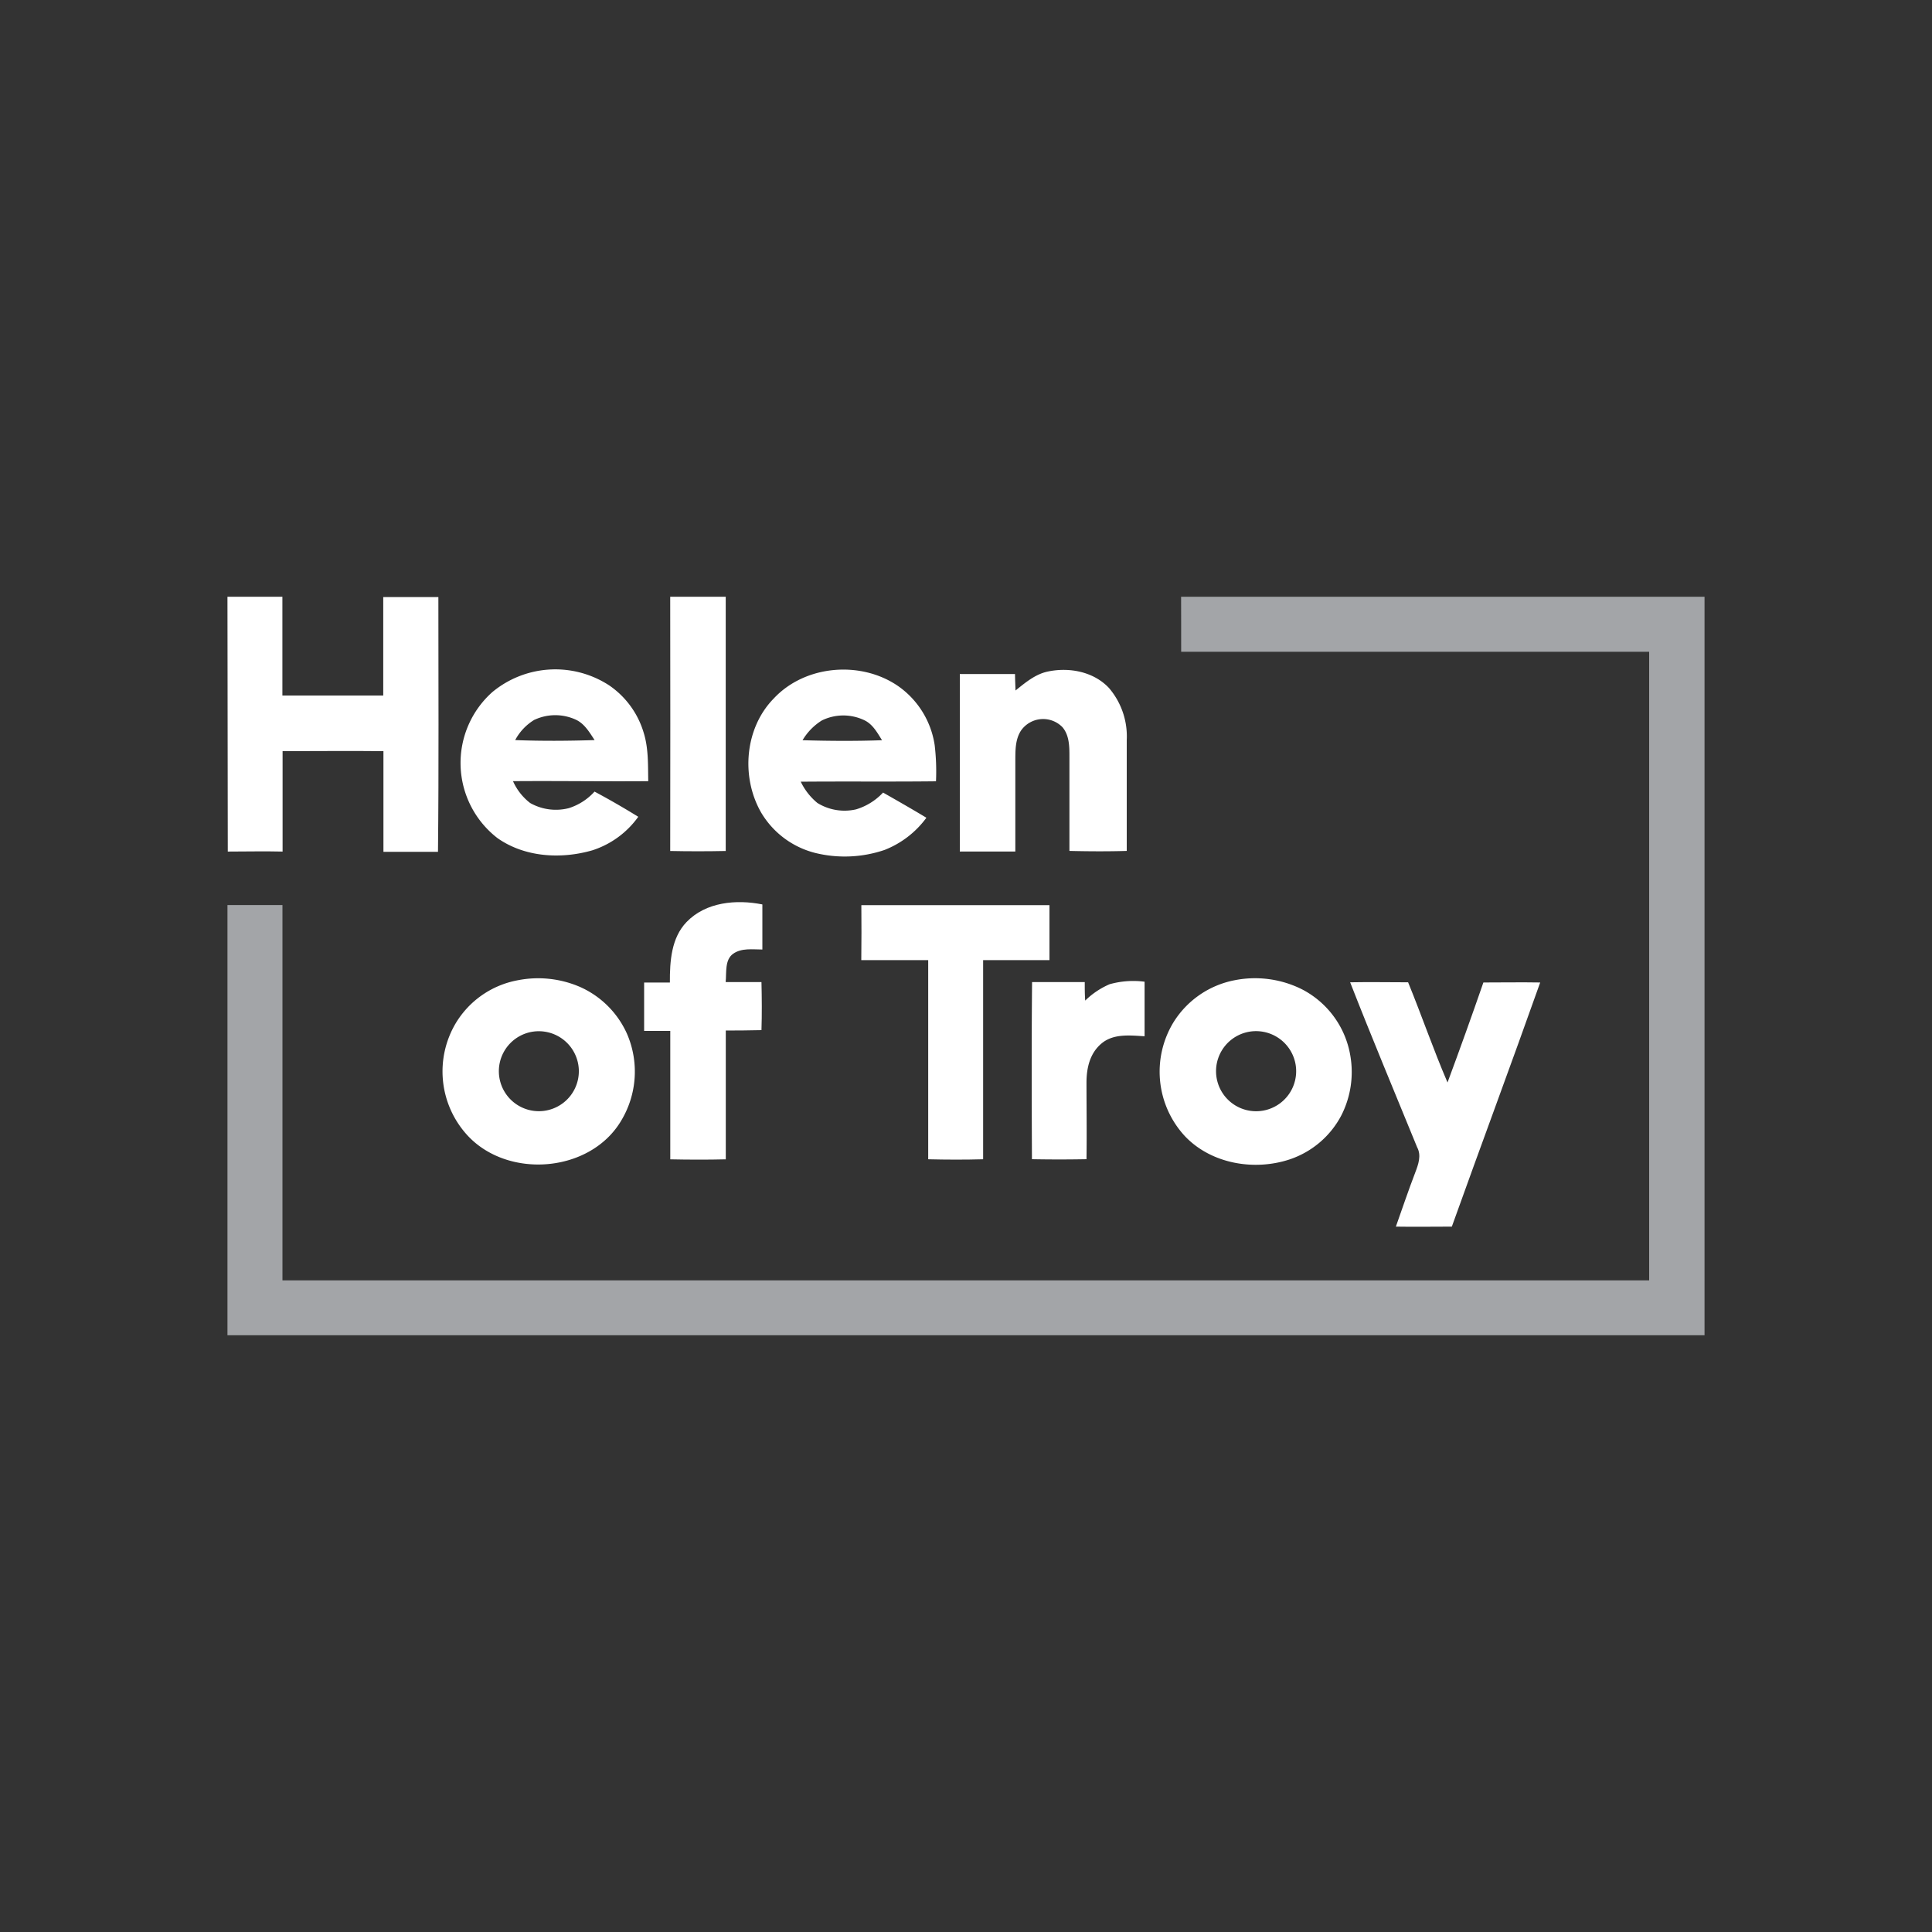<svg id="Layer_1" data-name="Layer 1" xmlns="http://www.w3.org/2000/svg" viewBox="0 0 300 300"><rect x="0" y="0" width="300" height="300" fill="#333333" stroke="none"/><defs><style>.cls-1{fill:#fff;}.cls-2{fill:#a3a5a8;}</style></defs><path class="cls-1" d="M35.32,92.66h8.53V108c5.22,0,10.44,0,15.66,0,0-5.09,0-10.19,0-15.29h8.56c0,13.19.08,26.37-.06,39.56-2.82,0-5.65,0-8.47,0V116.64c-5.23-.06-10.44,0-15.66,0,0,5.19,0,10.39,0,15.59-2.84-.07-5.68,0-8.51,0Z"/><path class="cls-1" d="M104.07,92.66h8.62c0,13.16,0,26.34,0,39.48q-4.32.09-8.62,0Q104.1,112.4,104.07,92.66Z"/><path class="cls-1" d="M76.47,107.45a15.31,15.31,0,0,1,18.16-1,13.58,13.58,0,0,1,5.31,7.29c.77,2.44.67,5,.72,7.56-7,.06-14-.06-21,0a8.79,8.79,0,0,0,2.66,3.39,8.12,8.12,0,0,0,6,.8,9.08,9.08,0,0,0,4-2.57c2.31,1.23,4.57,2.54,6.79,3.91a14.06,14.06,0,0,1-7.14,5.21c-4.86,1.4-10.48,1.08-14.71-1.89a14.74,14.74,0,0,1-.69-22.79ZM83,111.76A8.09,8.09,0,0,0,80,114.92c4.1.16,8.21.13,12.33,0-.8-1.21-1.57-2.56-2.94-3.18a7.64,7.64,0,0,0-6.33,0Z"/><path class="cls-1" d="M120.15,108.46c4.85-5.2,13.51-5.93,19.32-1.92a13.65,13.65,0,0,1,5.67,9.19,34.76,34.76,0,0,1,.2,5.59c-7,.08-14,0-21,.06a9.7,9.7,0,0,0,2.58,3.3,8,8,0,0,0,6,1,9.45,9.45,0,0,0,4.2-2.61c2.25,1.28,4.51,2.57,6.73,3.91a14.69,14.69,0,0,1-6.5,5,19.2,19.2,0,0,1-10.7.48,13.63,13.63,0,0,1-8.49-6.34C115,120.55,115.69,113,120.15,108.46Zm7.47,3.41a9.06,9.06,0,0,0-3,3.07c4.11.12,8.23.15,12.34,0-.74-1.17-1.44-2.5-2.78-3.12A7.57,7.57,0,0,0,127.62,111.87Z"/><path class="cls-1" d="M157.69,107.22c1.51-1.21,3.06-2.53,5-2.94,3.31-.71,7.12,0,9.51,2.55a11.56,11.56,0,0,1,2.76,8.1c0,5.74,0,11.49,0,17.2-3,.09-5.94.07-8.9,0,0-4.87,0-9.74,0-14.61,0-1.57,0-3.32-1.08-4.6a4.19,4.19,0,0,0-6.45.54c-.92,1.43-.86,3.18-.87,4.82,0,4.64,0,9.29,0,13.94-2.87,0-5.75,0-8.62,0,0-9.19,0-18.38,0-27.56h8.57C157.62,105.5,157.66,106.36,157.69,107.22Z"/><path class="cls-1" d="M106.61,143.17c3-3.12,7.74-3.54,11.77-2.73,0,2.32,0,4.66,0,7-1.52,0-3.24-.27-4.55.67s-1,2.92-1.15,4.39h5.56c.06,2.49.08,5,0,7.46-1.85.05-3.69.05-5.54.06,0,6.66,0,13.32,0,20-2.87.07-5.75.06-8.62,0q0-10,0-19.94c-1.35,0-2.71,0-4.06,0v-7.51l4,0C104,149.25,104.24,145.63,106.61,143.17Z"/><path class="cls-1" d="M133.75,140.55c9.75,0,19.49,0,29.21,0v8.54h-10.3c0,10.3,0,20.61,0,30.92-2.84.08-5.68.07-8.53,0q0-15.47,0-30.92l-10.39,0Q133.79,144.81,133.75,140.55Z"/><path class="cls-1" d="M80.37,152.22a16.35,16.35,0,0,1,9.76,1.06,14.39,14.39,0,0,1,7.23,7.25,14.74,14.74,0,0,1-.84,13.38c-4.78,8.25-17.78,9.27-24.07,2.24a14.67,14.67,0,0,1-1.68-17.27A14.25,14.25,0,0,1,80.37,152.22Zm1.84,8.08a6.21,6.21,0,1,0,7.67,5.85A6.22,6.22,0,0,0,82.21,160.3Z"/><path class="cls-1" d="M191.71,152.21a16.29,16.29,0,0,1,10.5,1.43A14.24,14.24,0,0,1,209.69,164a14.84,14.84,0,0,1-1.43,9.24,14.12,14.12,0,0,1-8,6.79c-5.52,1.83-12.2.69-16.28-3.62a14.74,14.74,0,0,1-1.73-17.72A14.38,14.38,0,0,1,191.71,152.21Zm1.5,8.18a6.22,6.22,0,1,0,8,5.1,6.23,6.23,0,0,0-8-5.1Z"/><path class="cls-1" d="M160.26,152.5h8.18c0,1,0,1.91.07,2.87a12.43,12.43,0,0,1,3.79-2.54,13.59,13.59,0,0,1,5.43-.39v8.47c-2.23-.13-4.79-.44-6.65,1.09s-2.35,3.84-2.37,6c0,4,.06,8,0,12q-4.24.08-8.47,0C160.2,170.85,160.17,161.67,160.26,152.5Z"/><path class="cls-1" d="M209.65,152.53c3-.06,6,0,9,0,2.11,5.16,3.92,10.44,6.12,15.56q2.87-7.73,5.57-15.53c2.94,0,5.88-.05,8.82,0-4.49,12.66-9.18,25.24-13.72,37.91-2.87,0-5.79.05-8.69,0,1-2.82,1.94-5.61,3-8.38.48-1.26,1-2.66.3-3.95C216.56,169.6,213,161.1,209.65,152.53Z"/><path class="cls-2" d="M183.4,92.66h81.28V207.34H35.32v-66.8h8.54q0,29.15,0,58.28H256.08q0-48.8,0-97.61H183.41C183.42,98.36,183.4,95.5,183.4,92.66Z"/></svg>